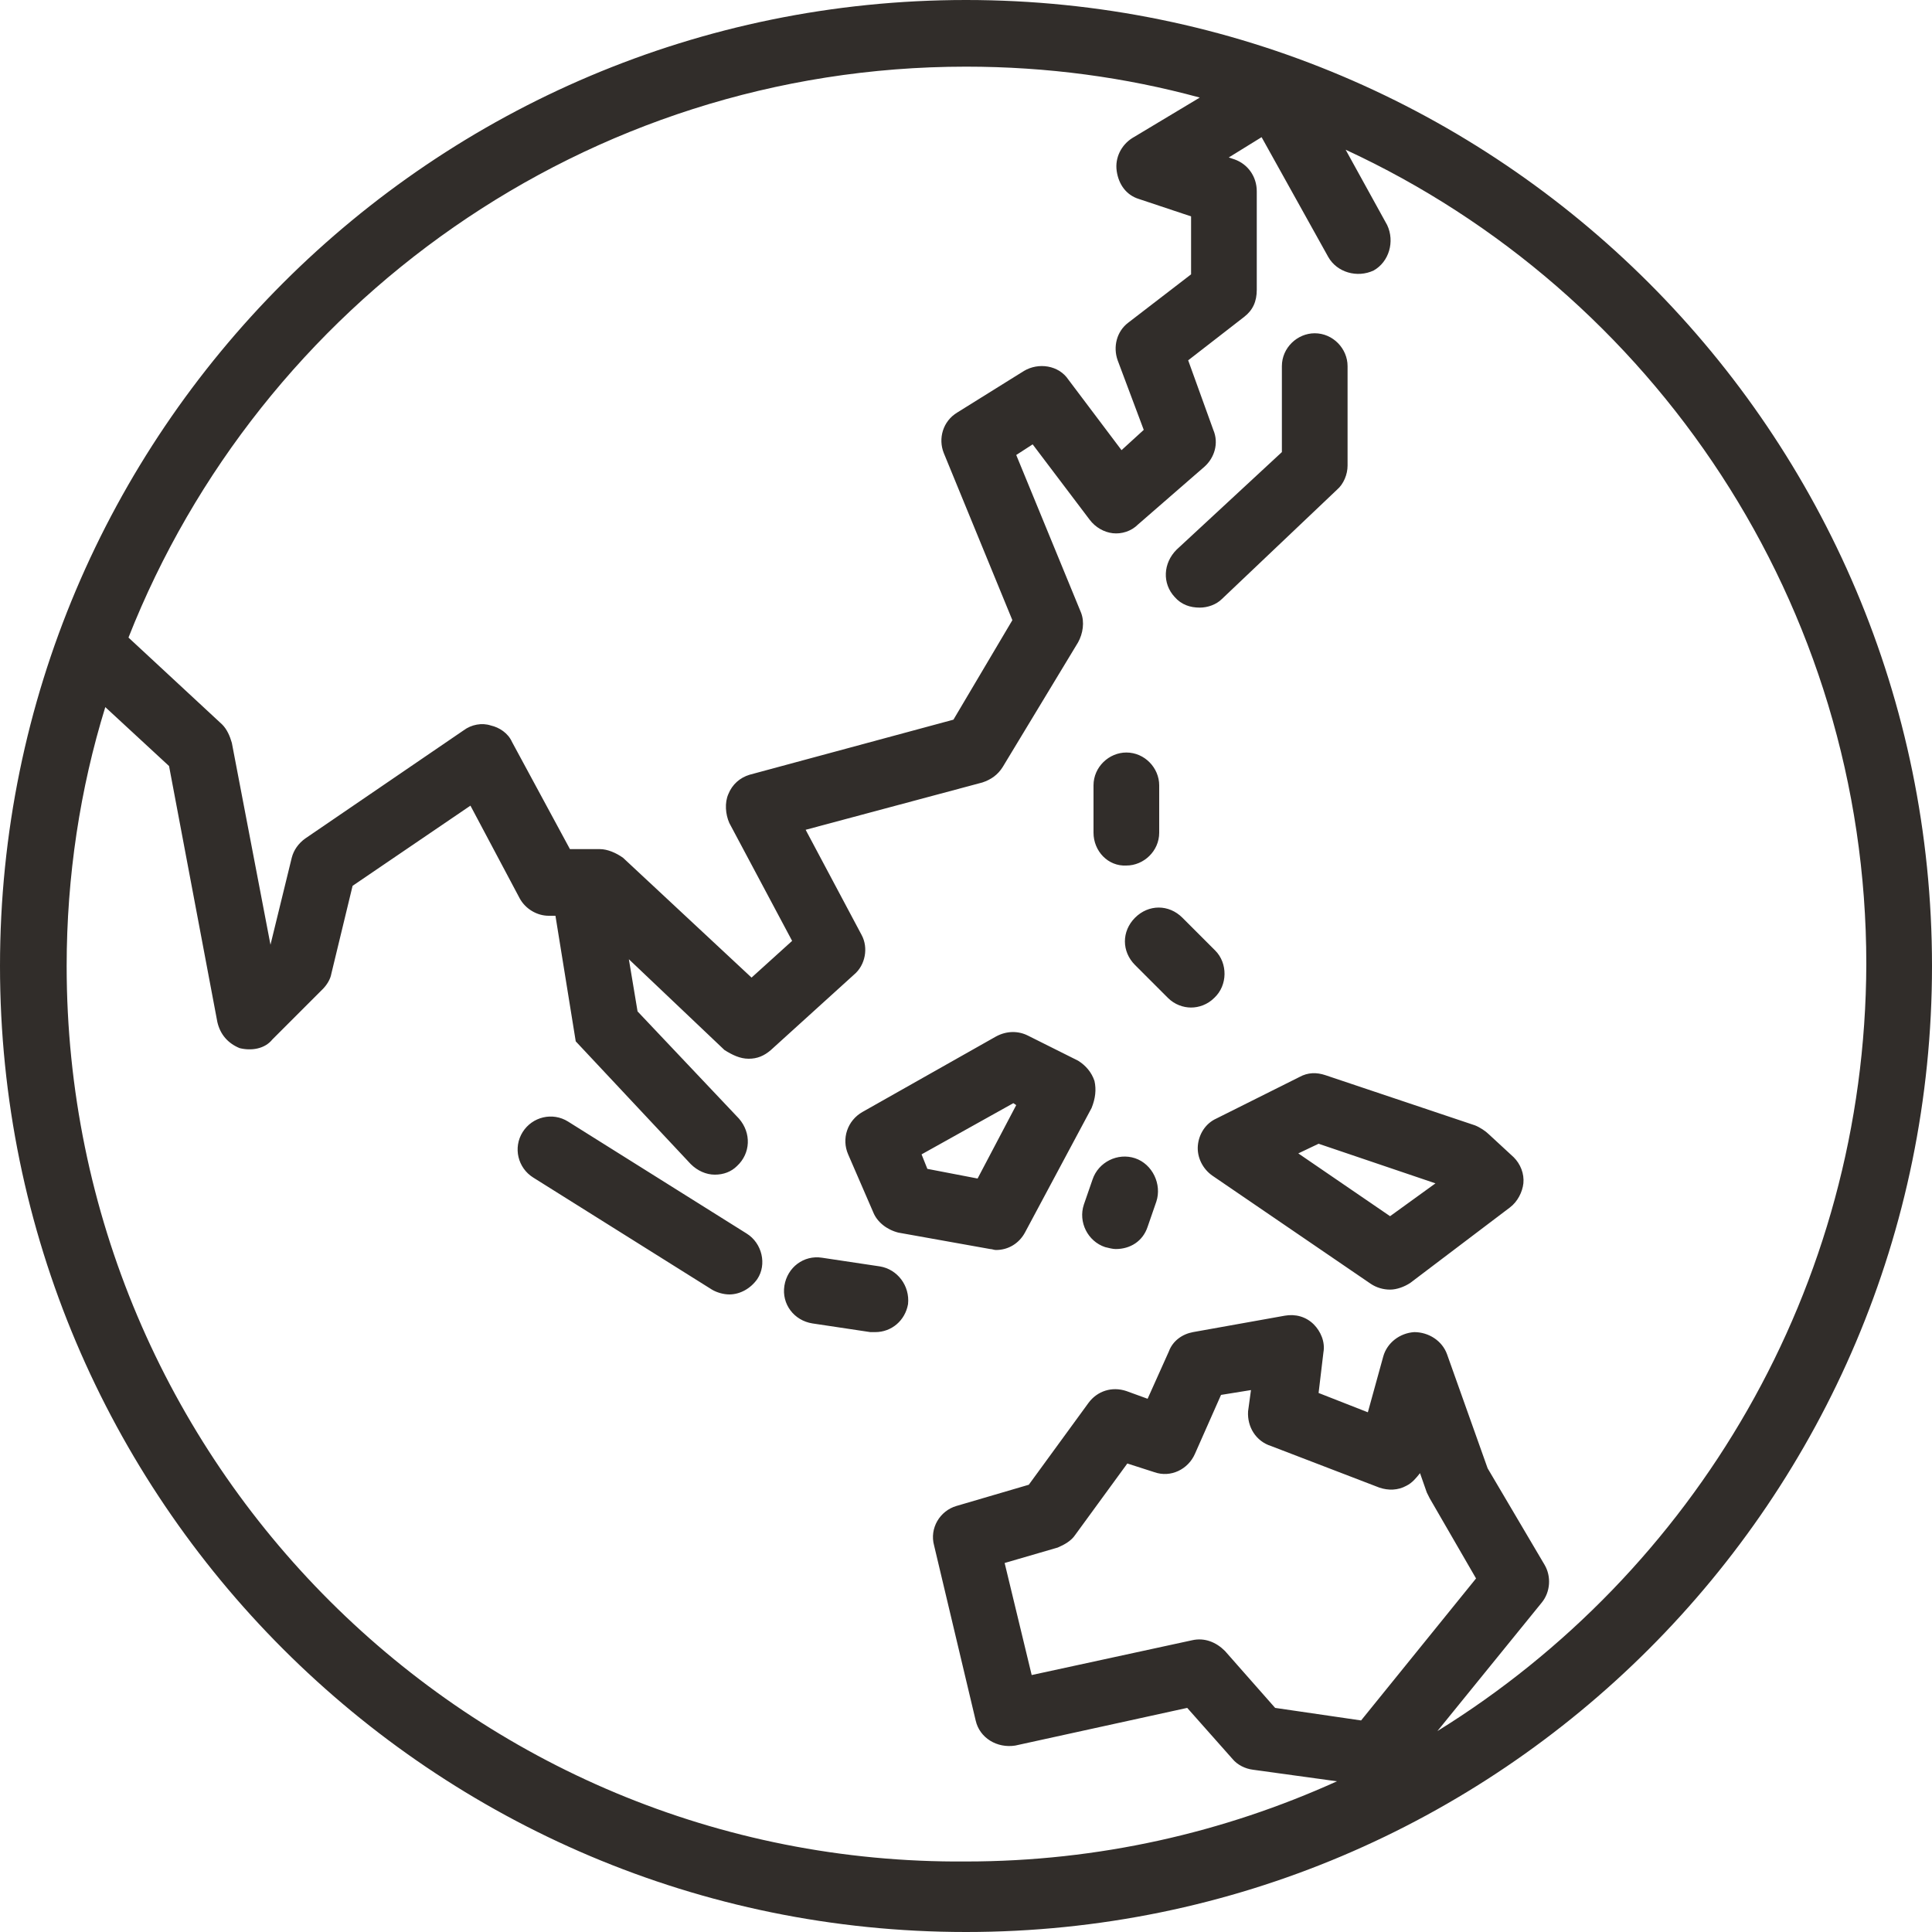 <?xml version="1.0" encoding="utf-8"?>
<!-- Generator: Adobe Illustrator 27.5.0, SVG Export Plug-In . SVG Version: 6.00 Build 0)  -->
<svg version="1.1" id="Layer_1" xmlns="http://www.w3.org/2000/svg" xmlns:xlink="http://www.w3.org/1999/xlink" x="0px" y="0px"
	 viewBox="0 0 200 200" style="enable-background:new 0 0 200 200;" xml:space="preserve">
<style type="text/css">
	.st0{fill:#312D2A;}
</style>
<path class="st0" d="M125.7,103.3c-0.7,0.7-1.6,1-2.4,1s-1.7-0.3-2.4-1l-3.4-3.4c-1.4-1.4-1.4-3.5,0-4.9c1.4-1.4,3.5-1.4,4.9,0
	l3.4,3.4C127.1,99.7,127.1,102,125.7,103.3z M78.4,132.4c-0.7,1-1.8,1.6-2.9,1.6c-0.6,0-1.3-0.2-1.8-0.5l-18.5-11.6
	c-1.6-1-2.1-3.1-1.1-4.7c1-1.6,3.1-2.1,4.7-1.1l18.5,11.6C78.9,128.7,79.4,130.9,78.4,132.4z M113.2,86.2v-4.9
	c0-1.9,1.6-3.4,3.4-3.4c1.9,0,3.4,1.6,3.4,3.4v4.9c0,1.9-1.6,3.4-3.4,3.4C114.7,89.7,113.2,88.1,113.2,86.2z M119.7,124.4l-0.9,2.6
	c-0.5,1.5-1.8,2.3-3.3,2.3c-0.3,0-0.7-0.1-1.1-0.2c-1.8-0.6-2.8-2.6-2.2-4.4l0.9-2.6c0.6-1.8,2.6-2.8,4.4-2.2
	S120.3,122.6,119.7,124.4z M143.9,125.9l-9.5-6.5l2.1-1l12.1,4.1L143.9,125.9z M154.1,117.4c-0.3-0.3-0.9-0.7-1.4-0.9l-15.5-5.2
	c-0.9-0.3-1.8-0.3-2.7,0.2l-8.6,4.3c-1.1,0.5-1.8,1.6-1.9,2.8s0.5,2.4,1.5,3.1l16.4,11.2c0.6,0.4,1.3,0.6,2,0.6
	c0.7,0,1.5-0.3,2.1-0.7l10.3-7.8c0.8-0.6,1.3-1.6,1.4-2.5c0.1-1-0.3-2-1-2.7L154.1,117.4z M101.2,122L96,121l-0.6-1.5l9.5-5.3
	l0.3,0.2L101.2,122z M113.3,111.9c-0.3-0.9-0.9-1.6-1.7-2.1l-5.2-2.6c-1-0.5-2.2-0.5-3.3,0.1l-13.8,7.8c-1.6,0.9-2.2,2.8-1.5,4.4
	l2.6,6c0.4,1,1.4,1.8,2.6,2.1l9.5,1.7c0.2,0,0.4,0.1,0.6,0.1c1.3,0,2.4-0.7,3-1.8l6.9-12.9C113.4,113.7,113.5,112.8,113.3,111.9z
	 M94,135c-0.3,1.7-1.7,2.9-3.4,2.9c-0.2,0-0.3,0-0.5,0l-6-0.9c-1.9-0.3-3.2-2-2.9-3.9c0.3-1.9,2-3.2,3.9-2.9l6,0.9
	C92.9,131.4,94.2,133.1,94,135z M121.6,61.8c-1.3-1.4-1.2-3.5,0.2-4.9l10.9-10.1v-8.9c0-1.9,1.6-3.4,3.4-3.4c1.9,0,3.4,1.6,3.4,3.4
	v10.3c0,0.9-0.4,1.9-1.1,2.5L126.5,62c-0.6,0.6-1.5,0.9-2.3,0.9C123.2,62.9,122.3,62.6,121.6,61.8z M148.8,179.2l10.8-13.3
	c0.9-1.1,1-2.7,0.3-3.9L154,152l-4.2-11.8c-0.5-1.4-1.9-2.3-3.4-2.3c-1.5,0.1-2.8,1.1-3.2,2.5l-1.6,5.8l-5.1-2l0.5-4.2
	c0.2-1.1-0.3-2.2-1-2.9c-0.8-0.8-1.9-1.1-3-0.9l-9.5,1.7c-1.1,0.2-2.1,0.9-2.5,2l-2.2,4.9l-2.2-0.8c-1.5-0.5-3,0-3.9,1.2l-6.2,8.5
	l-7.5,2.2c-1.7,0.5-2.8,2.3-2.3,4.1l4.3,18.1c0.4,1.8,2.2,2.9,4.1,2.6l17.8-3.9l4.7,5.3c0.5,0.6,1.3,1,2.1,1.1l8.7,1.2
	c-11.7,5.3-24.7,8.3-38.4,8.3C48.6,193.1,6.9,151.4,6.9,100c0-9.3,1.4-18.4,4-26.8l6.6,6.1l5,26.5c0.3,1.3,1.1,2.2,2.3,2.7
	c1.2,0.3,2.6,0.1,3.4-0.9l5.2-5.2c0.4-0.4,0.8-1,0.9-1.6l2.2-9.1l12.2-8.3l5.1,9.6c0.6,1.1,1.8,1.8,3,1.8h0.7l2.1,13l11.9,12.7
	c0.7,0.7,1.6,1.1,2.5,1.1c0.9,0,1.7-0.3,2.3-0.9c1.4-1.3,1.5-3.4,0.2-4.9L66,104.7l-0.9-5.4l9.9,9.4c0.8,0.5,1.6,0.9,2.5,0.9
	s1.6-0.3,2.3-0.9l8.6-7.8c1.2-1,1.5-2.8,0.8-4.1l-5.8-10.9l18.3-4.9c0.9-0.3,1.6-0.8,2.1-1.6l7.8-12.9c0.5-0.9,0.7-2.1,0.3-3.1
	l-6.7-16.3l1.7-1.1l5.9,7.8c0.6,0.8,1.5,1.3,2.4,1.4c0.9,0.1,1.9-0.2,2.6-0.9l6.9-6c1-0.9,1.5-2.4,0.9-3.8l-2.6-7.2l5.8-4.5
	c0.9-0.7,1.3-1.6,1.3-2.8V19.8c0-1.5-0.9-2.8-2.3-3.3l-0.6-0.2l3.4-2.1l6.9,12.4c0.9,1.6,3,2.2,4.7,1.4c1.6-0.9,2.2-3,1.4-4.7
	l-4.3-7.8c31.8,14.7,53.9,47,53.9,84.3C193.1,133.4,175.3,162.8,148.8,179.2z M131.6,149.7l11.2,4.3c0.9,0.3,1.9,0.3,2.8-0.2
	c0.6-0.3,1-0.8,1.4-1.3l0.7,2c0.1,0.2,0.2,0.4,0.3,0.6l4.8,8.3l-11.9,14.7l-8.9-1.3l-5.2-5.9c-0.9-0.9-2.1-1.4-3.4-1.1l-16.6,3.6
	l-2.8-11.6l5.5-1.6c0.7-0.3,1.4-0.7,1.8-1.3l5.4-7.4l2.8,0.9c1.7,0.6,3.5-0.3,4.2-1.9l2.7-6.1l3.1-0.5l-0.3,2.2
	C129.1,147.7,130,149.2,131.6,149.7z M100,6.9c8.4,0,16.5,1.1,24.2,3.2l-7,4.2c-1.1,0.7-1.8,2-1.6,3.4c0.2,1.4,1,2.5,2.3,2.9
	l5.4,1.8v6l-6.5,5c-1.2,0.9-1.6,2.5-1.1,3.9l2.7,7.2l-2.3,2.1l-5.5-7.3c-1-1.5-3.1-1.8-4.6-0.9l-6.9,4.3c-1.5,0.9-2,2.7-1.4,4.2
	l7.1,17.3l-6.1,10.3l-21.1,5.7c-1,0.3-1.8,1-2.2,2c-0.4,0.9-0.3,2.1,0.1,3l6.5,12.2l-4.2,3.8L64.5,88.8c-0.7-0.5-1.6-0.9-2.4-0.9H59
	L53,76.8c-0.4-0.9-1.3-1.5-2.2-1.7c-0.9-0.3-2-0.1-2.8,0.5L31.6,86.8c-0.7,0.5-1.2,1.2-1.4,2L28,97.8l-4-20.9
	c-0.2-0.7-0.5-1.4-1-1.9l-9.7-9C26.9,31.5,60.6,6.9,100,6.9z M100,0C44.8,0,0,44.8,0,100c0,55.2,44.8,100,100,100s100-44.8,100-100
	C200,44.8,155.2,0,100,0z"/>
</svg>

